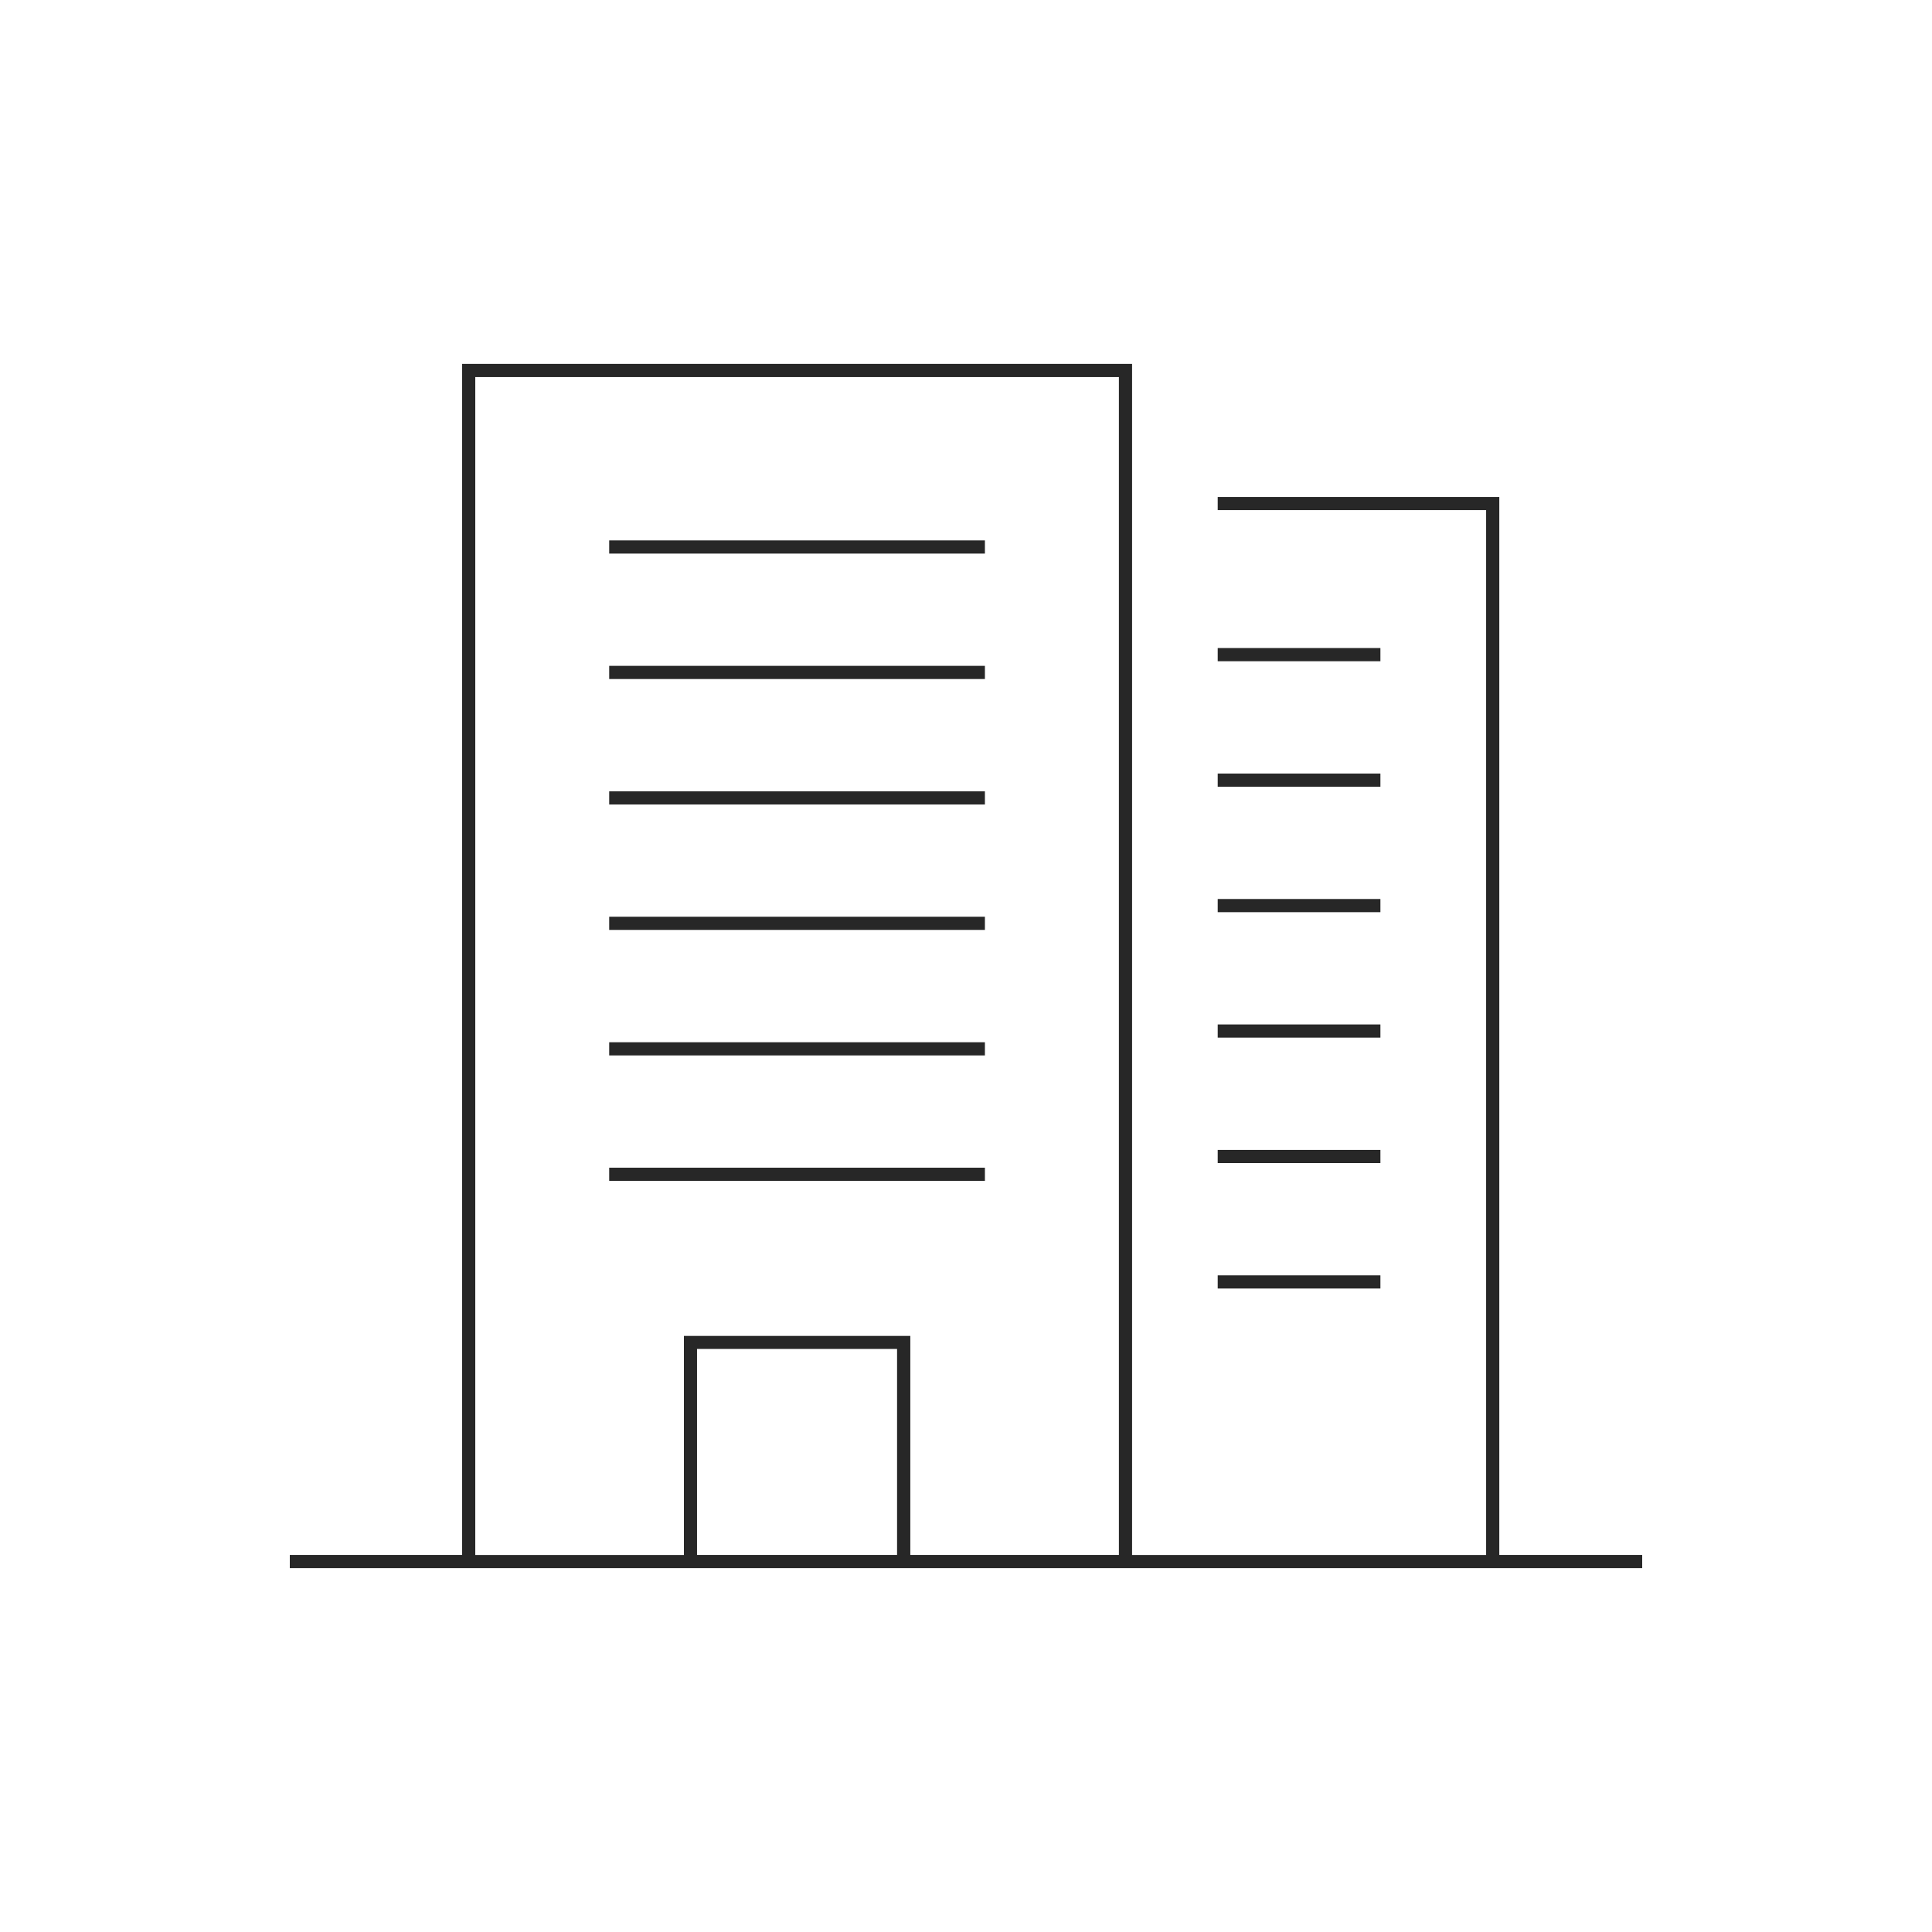<?xml version="1.0" encoding="UTF-8"?>
<svg id="a" data-name="レイヤー 1" xmlns="http://www.w3.org/2000/svg" width="280" height="280" viewBox="0 0 280 280">
  <rect x="176.48" y="93.92" width="23.58" height="1.91" style="fill: #272727;"/>
  <rect x="176.48" y="112.11" width="23.58" height="1.91" style="fill: #272727;"/>
  <rect x="176.48" y="130.29" width="23.58" height="1.91" style="fill: #272727;"/>
  <rect x="176.48" y="148.47" width="23.58" height="1.91" style="fill: #272727;"/>
  <rect x="176.48" y="166.65" width="23.58" height="1.91" style="fill: #272727;"/>
  <rect x="176.48" y="184.83" width="23.58" height="1.91" style="fill: #272727;"/>
  <rect x="88.29" y="96.5" width="54.45" height="1.91" style="fill: #272727;"/>
  <rect x="88.29" y="78.32" width="54.45" height="1.91" style="fill: #272727;"/>
  <rect x="88.29" y="114.68" width="54.45" height="1.91" style="fill: #272727;"/>
  <rect x="88.29" y="132.86" width="54.45" height="1.91" style="fill: #272727;"/>
  <rect x="88.29" y="151.05" width="54.45" height="1.91" style="fill: #272727;"/>
  <rect x="88.29" y="169.23" width="54.45" height="1.91" style="fill: #272727;"/>
  <path d="m42,227.26v-1.91h24.97V52.74h97.1v172.62h51.31V73.93h-38.9v-1.91h40.81v153.33h20.71v1.91H42Zm89.92-1.91h30.24V54.65h-93.28v170.71h30.24v-31.75h32.81v31.75Zm-30.9,0h28.99v-29.85h-28.99v29.85Z" style="fill: #272727;"/>
</svg>